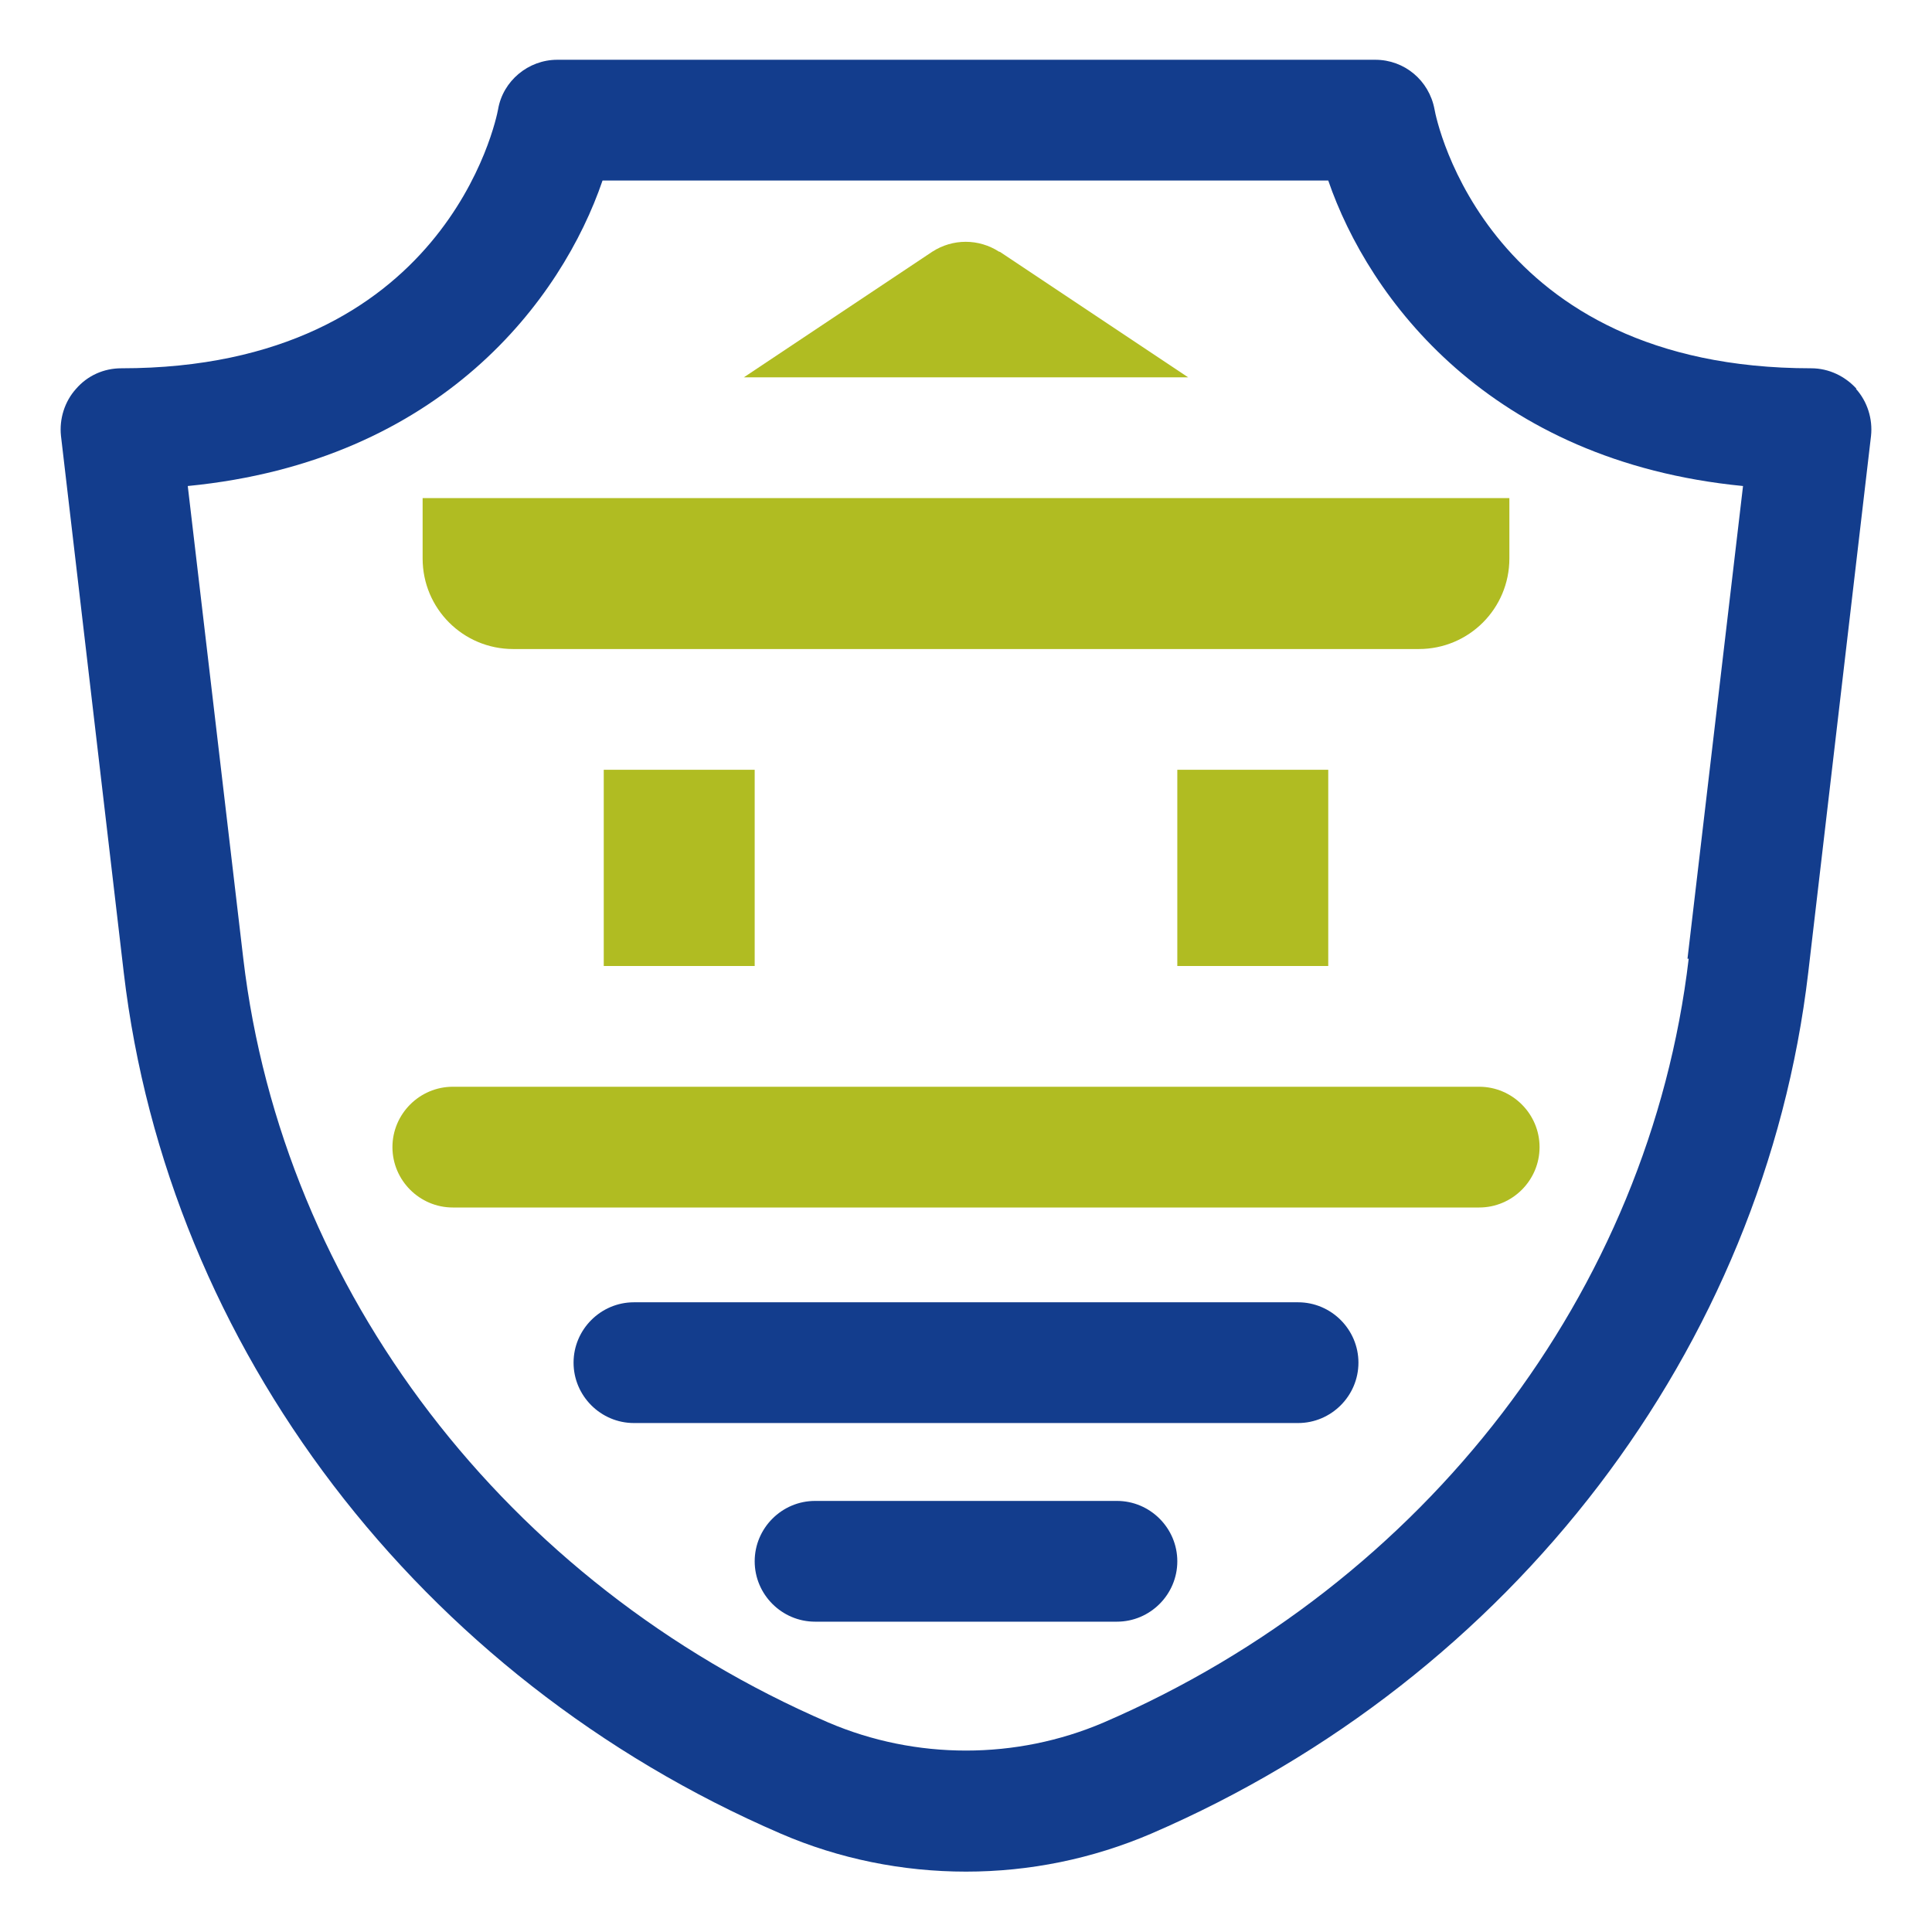 <svg width="32" height="32" viewBox="0 0 32 32" fill="none" xmlns="http://www.w3.org/2000/svg">
<path d="M30.75 6.44C30.56 6.23 30.29 6.1 30 6.1C24.63 6.1 23.79 1.99 23.76 1.81C23.67 1.33 23.26 0.99 22.78 0.99H9.23C8.75 0.99 8.33 1.34 8.25 1.81C8.22 1.98 7.38 6.1 2.01 6.1C1.72 6.1 1.45 6.22 1.26 6.44C1.07 6.65 0.98 6.94 1.01 7.22L2.05 16.11C2.78 22.32 6.95 27.79 12.93 30.37C13.9 30.79 14.95 31 16 31C17.05 31 18.09 30.79 19.07 30.37C25.05 27.79 29.22 22.33 29.95 16.11L30.99 7.22C31.02 6.94 30.93 6.65 30.74 6.44H30.75ZM27.97 15.88C27.32 21.39 23.61 26.23 18.28 28.53C16.83 29.15 15.17 29.15 13.72 28.53C8.39 26.23 4.68 21.38 4.03 15.88L3.11 8.05C7.32 7.64 9.31 4.95 9.98 2.99H22C22.67 4.94 24.67 7.64 28.87 8.05L27.95 15.88H27.97Z" fill="#133D8D"/>
<path d="M21.5 21.57H10.5C9.95 21.57 9.5 22.02 9.5 22.57C9.5 23.12 9.95 23.57 10.5 23.57H21.5C22.05 23.57 22.5 23.12 22.5 22.57C22.5 22.02 22.05 21.57 21.5 21.57Z" fill="#133D8D"/>
<path d="M18.5 24.86H13.5C12.95 24.86 12.5 25.31 12.5 25.86C12.5 26.41 12.95 26.86 13.5 26.86H18.5C19.05 26.86 19.5 26.41 19.5 25.86C19.5 25.31 19.05 24.86 18.5 24.86Z" fill="#133D8D"/>
<path d="M16.55 4.17C16.21 3.95 15.78 3.95 15.44 4.17L12.32 6.25H19.68L16.56 4.17H16.55Z" fill="#B0BC22"/>
<path d="M8.5 10.75H23.5C24.33 10.75 25 10.08 25 9.25V8.25H7V9.25C7 10.08 7.67 10.75 8.5 10.75Z" fill="#B0BC22"/>
<path d="M24.5 18H7.5C6.95 18 6.5 18.45 6.5 19C6.5 19.55 6.95 20 7.5 20H24.5C25.05 20 25.5 19.55 25.5 19C25.5 18.45 25.05 18 24.5 18Z" fill="#B0BC22"/>
<path d="M22 12.75H19.5V16H22V12.75Z" fill="#B0BC22"/>
<path d="M12.5 12.75H10V16H12.5V12.75Z" fill="#B0BC22"/>
</svg>
